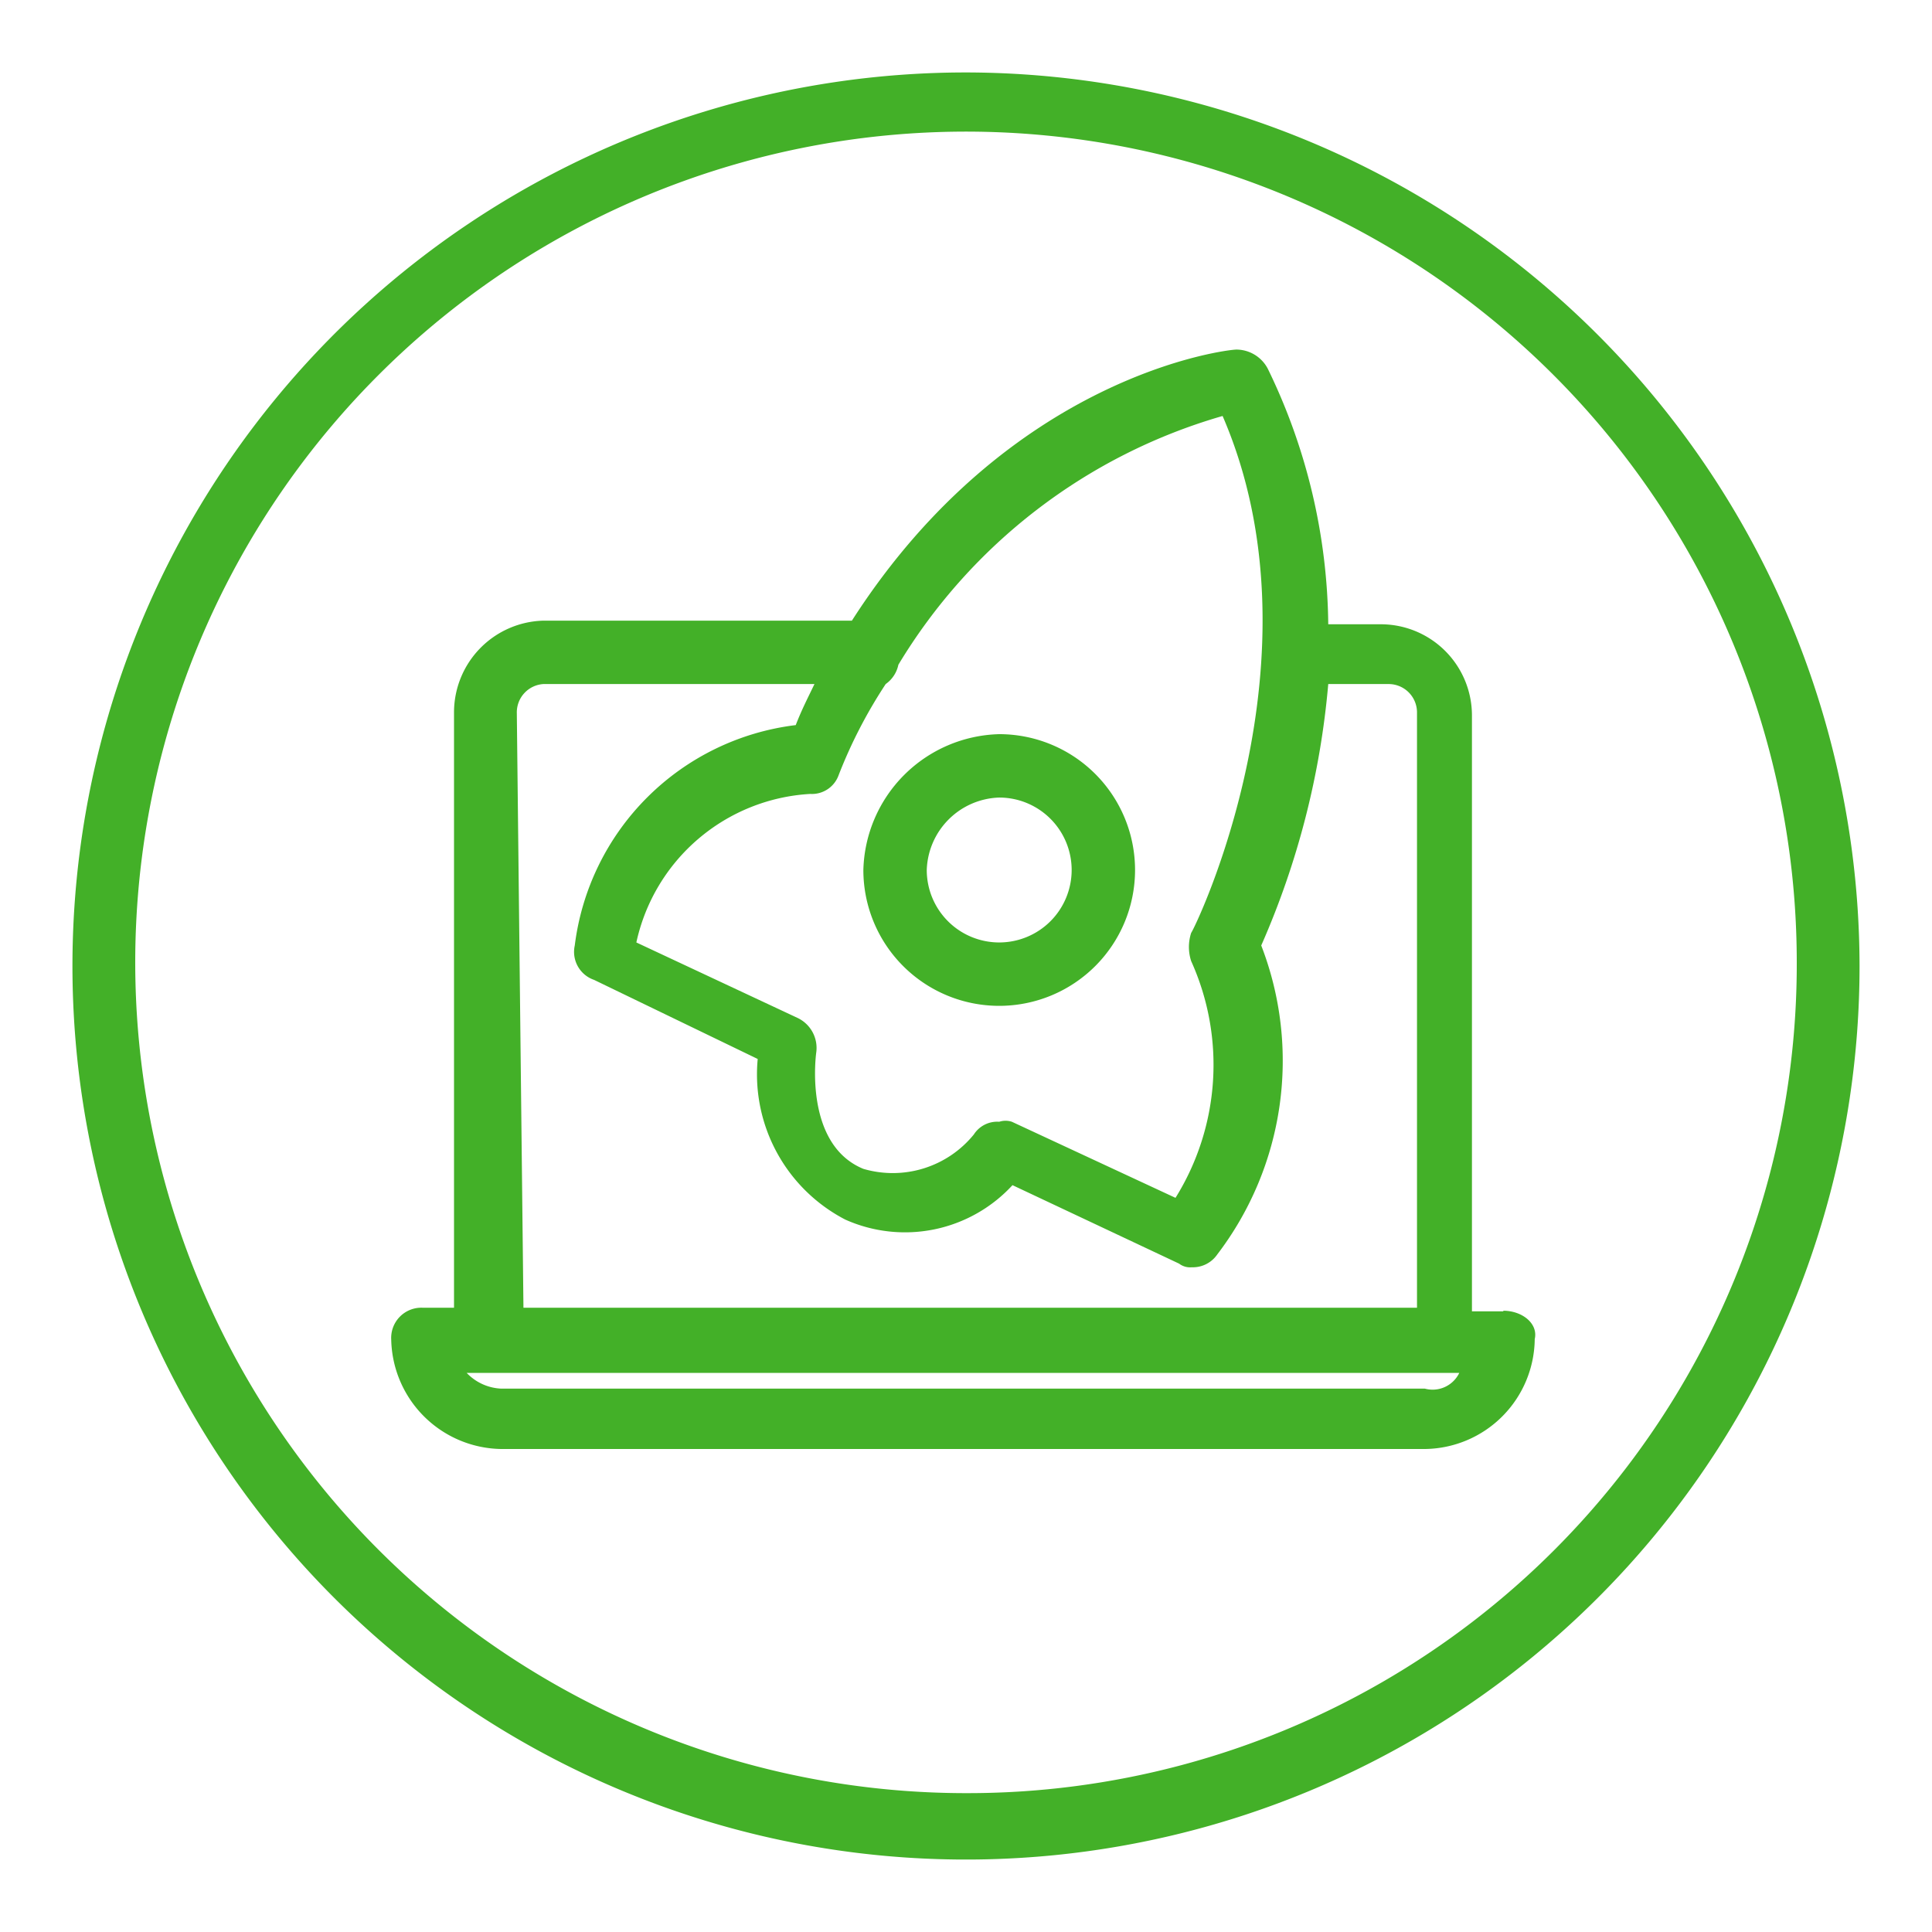 <svg xmlns="http://www.w3.org/2000/svg" viewBox="0 0 32 32"><defs><style>.a{fill:#43b028;}</style></defs><path class="a" d="M16,1.2A14.8,14.8,0,1,0,30.8,16h0A14.82,14.82,0,0,0,16,1.2Zm0,28.5A13.76,13.76,0,1,1,29.76,15.92,13.73,13.73,0,0,1,16,29.7Z"/><path class="a" d="M24.9,21.72h-.52V11.85a1.51,1.51,0,0,0-1.52-1.51H22A9.87,9.87,0,0,0,21,6.11a.59.59,0,0,0-.52-.32c-.16,0-3.76.42-6.37,4.49H9A1.52,1.52,0,0,0,7.52,11.8h0v9.86H7a.5.5,0,0,0-.52.53A1.85,1.85,0,0,0,8.3,24H23.6a1.84,1.84,0,0,0,1.82-1.82c.06-.26-.21-.47-.52-.47ZM20.25,6.89c1.73,4-.47,8.51-.52,8.56a.75.75,0,0,0,0,.47,4.17,4.17,0,0,1-.26,3.92l-2.71-1.26a.34.34,0,0,0-.21,0,.46.46,0,0,0-.42.21,1.73,1.73,0,0,1-1.83.57c-1-.41-.78-1.93-.78-1.93a.55.55,0,0,0-.31-.57l-2.67-1.25a3.13,3.13,0,0,1,2.88-2.46.47.47,0,0,0,.47-.31,8,8,0,0,1,.78-1.51.52.52,0,0,0,.21-.32A9.26,9.26,0,0,1,20.25,6.89ZM8.56,11.8A.47.47,0,0,1,9,11.33h4.49c-.1.21-.21.42-.31.68a4.2,4.2,0,0,0-3.66,3.65.49.49,0,0,0,.32.57l2.71,1.31A2.71,2.71,0,0,0,14,20.2a2.42,2.42,0,0,0,2.77-.57l2.76,1.3a.3.3,0,0,0,.21.06.49.49,0,0,0,.42-.21,5.29,5.29,0,0,0,.73-5.12A13.67,13.67,0,0,0,22,11.33H23a.47.47,0,0,1,.47.47h0v9.86H8.67ZM23.6,23H8.3a.84.84,0,0,1-.57-.26H24.17a.49.49,0,0,1-.57.26Z"/><path class="a" d="M14.3,14.41a2.25,2.25,0,1,0,2.25-2.25A2.31,2.31,0,0,0,14.3,14.41Zm2.25-1.2a1.2,1.2,0,1,1-1.2,1.2A1.24,1.24,0,0,1,16.55,13.21Z"/></svg>